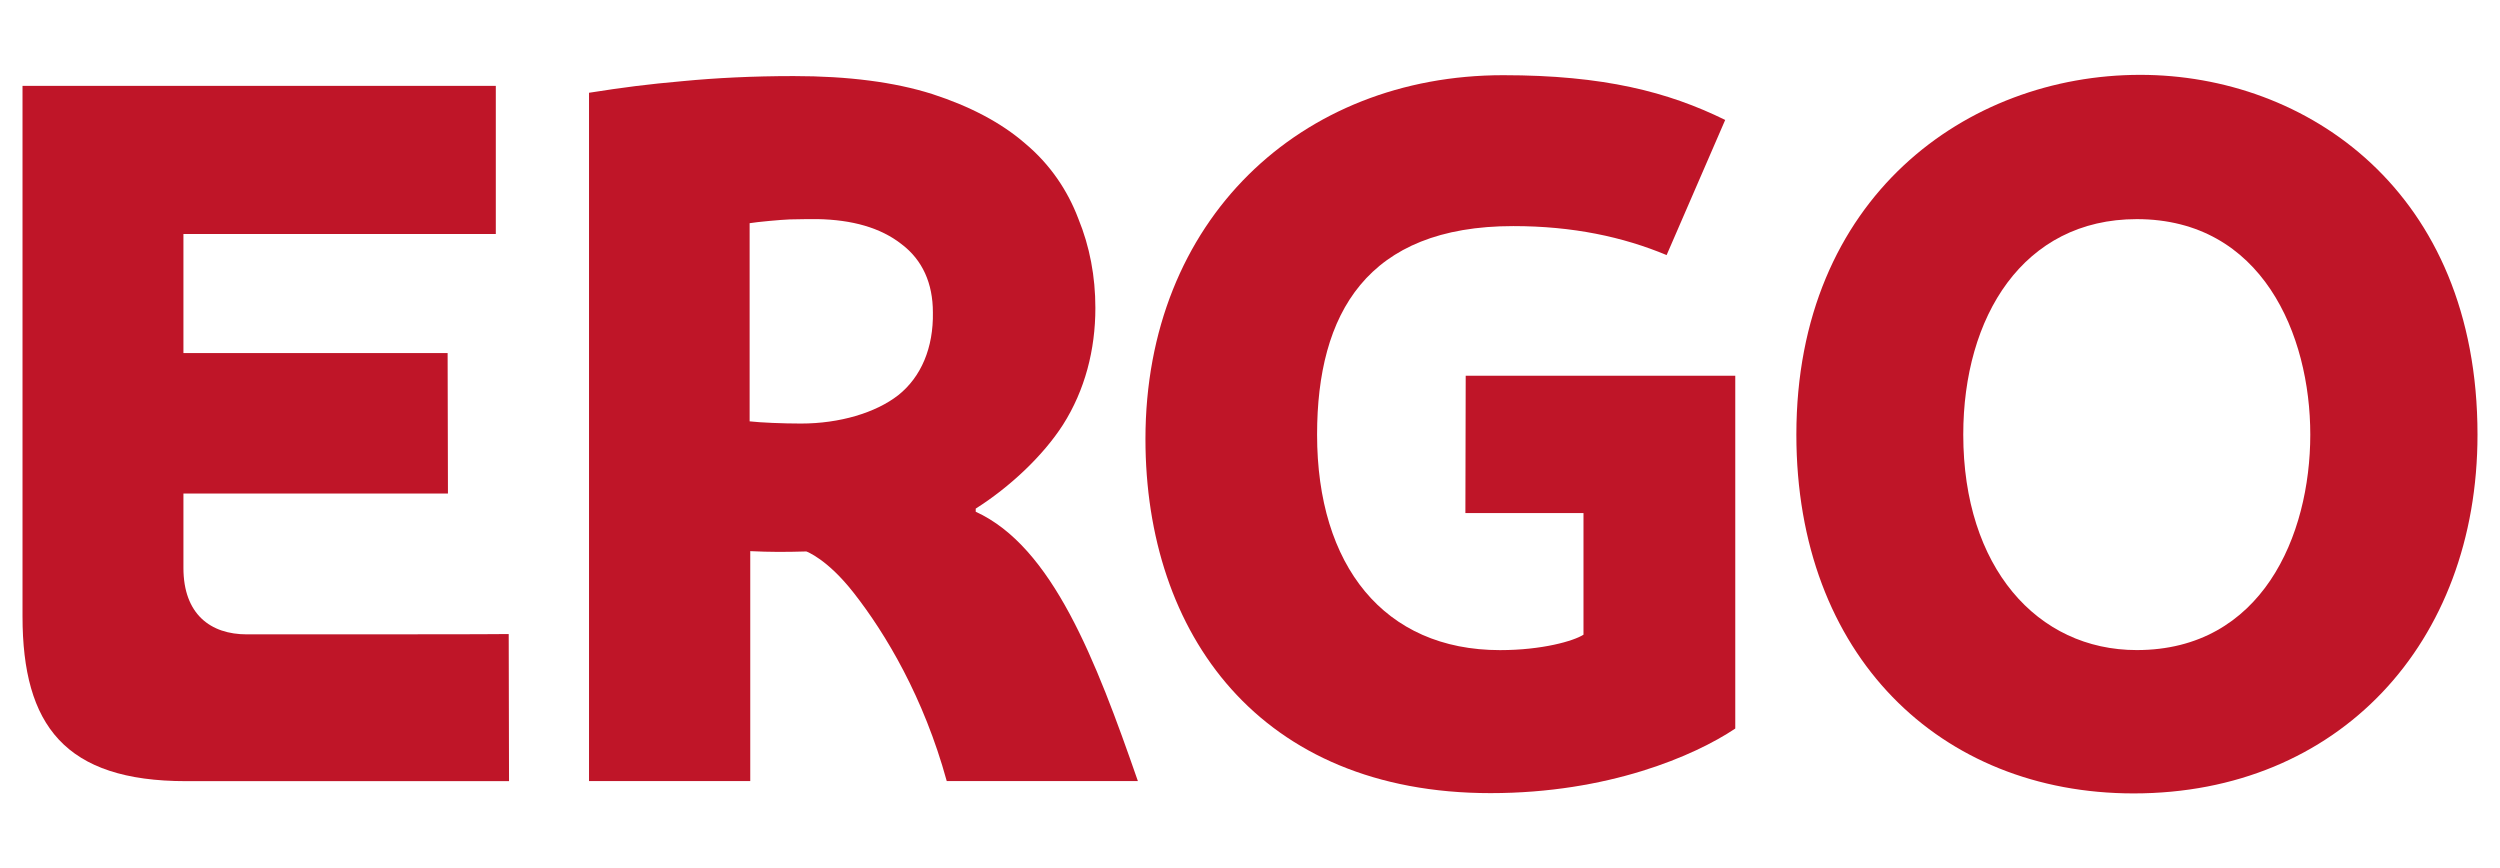 <svg xmlns="http://www.w3.org/2000/svg" width="167" height="58" viewBox="0 0 167 58" fill="none"><path d="M142.968 5C131.419 5 119.997 13.165 119.997 29.032C119.997 43.804 129.61 53 142.526 53C156.199 53 165.497 42.983 165.497 29.032C165.497 12.744 154.053 5 142.968 5ZM142.736 43.425C136.068 43.425 131.146 37.87 131.146 29.032C131.146 21.161 135.142 14.638 142.736 14.638C151.108 14.638 154.327 22.361 154.327 29.032C154.327 35.786 151.087 43.425 142.736 43.425Z" fill="#BF1528"></path><path d="M97.909 25.078L97.888 34.274H105.777V42.397C105.125 42.817 103.021 43.428 100.202 43.428C92.44 43.428 87.981 37.767 87.981 29.034C87.981 20.953 91.304 15.103 101.086 15.103C105.061 15.103 108.406 15.819 111.33 17.039L115.243 8.012C111.435 6.139 107.123 5.023 100.413 5.023C86.887 5.023 76.516 14.682 76.516 29.329C76.516 42.333 84.131 52.981 99.571 52.981C107.417 52.981 113.181 50.498 115.916 48.667V25.099H97.909V25.078Z" fill="#BF1528"></path><path d="M65.178 34.185V33.975C67.471 32.523 69.68 30.439 71.005 28.377C72.477 26.062 73.171 23.369 73.171 20.57C73.171 18.466 72.793 16.466 72.035 14.615C71.32 12.721 70.142 10.974 68.481 9.585C66.882 8.196 64.799 7.102 62.275 6.282C59.751 5.482 56.659 5.082 53.02 5.082C50.285 5.082 47.803 5.208 45.615 5.419C43.238 5.629 41.618 5.84 39.346 6.197V52.177H50.117V36.816C51.442 36.879 52.431 36.879 53.861 36.837C53.861 36.837 55.249 37.321 57.037 39.614C59.162 42.329 61.707 46.58 63.243 52.177H76.011C73.192 44.054 70.29 36.521 65.178 34.185ZM60.003 26.399C58.489 27.577 56.091 28.293 53.503 28.293C52.283 28.293 50.811 28.23 50.075 28.146V14.909C50.579 14.825 52.157 14.678 52.746 14.657C53.356 14.636 54.345 14.636 54.597 14.636C56.911 14.678 58.825 15.204 60.235 16.319C61.623 17.371 62.317 18.929 62.317 20.865C62.359 23.221 61.539 25.178 60.003 26.399Z" fill="#BF1528"></path><path d="M16.481 42.375C14.083 42.375 12.253 41.049 12.253 37.935V32.968H29.923L29.901 23.583H12.253V15.629H33.12V5.738H1.504V41.175C1.504 48.456 4.343 52.181 12.421 52.181H34.003L33.982 42.354C33.982 42.375 21.34 42.375 16.481 42.375Z" fill="#BF1528"></path></svg>
